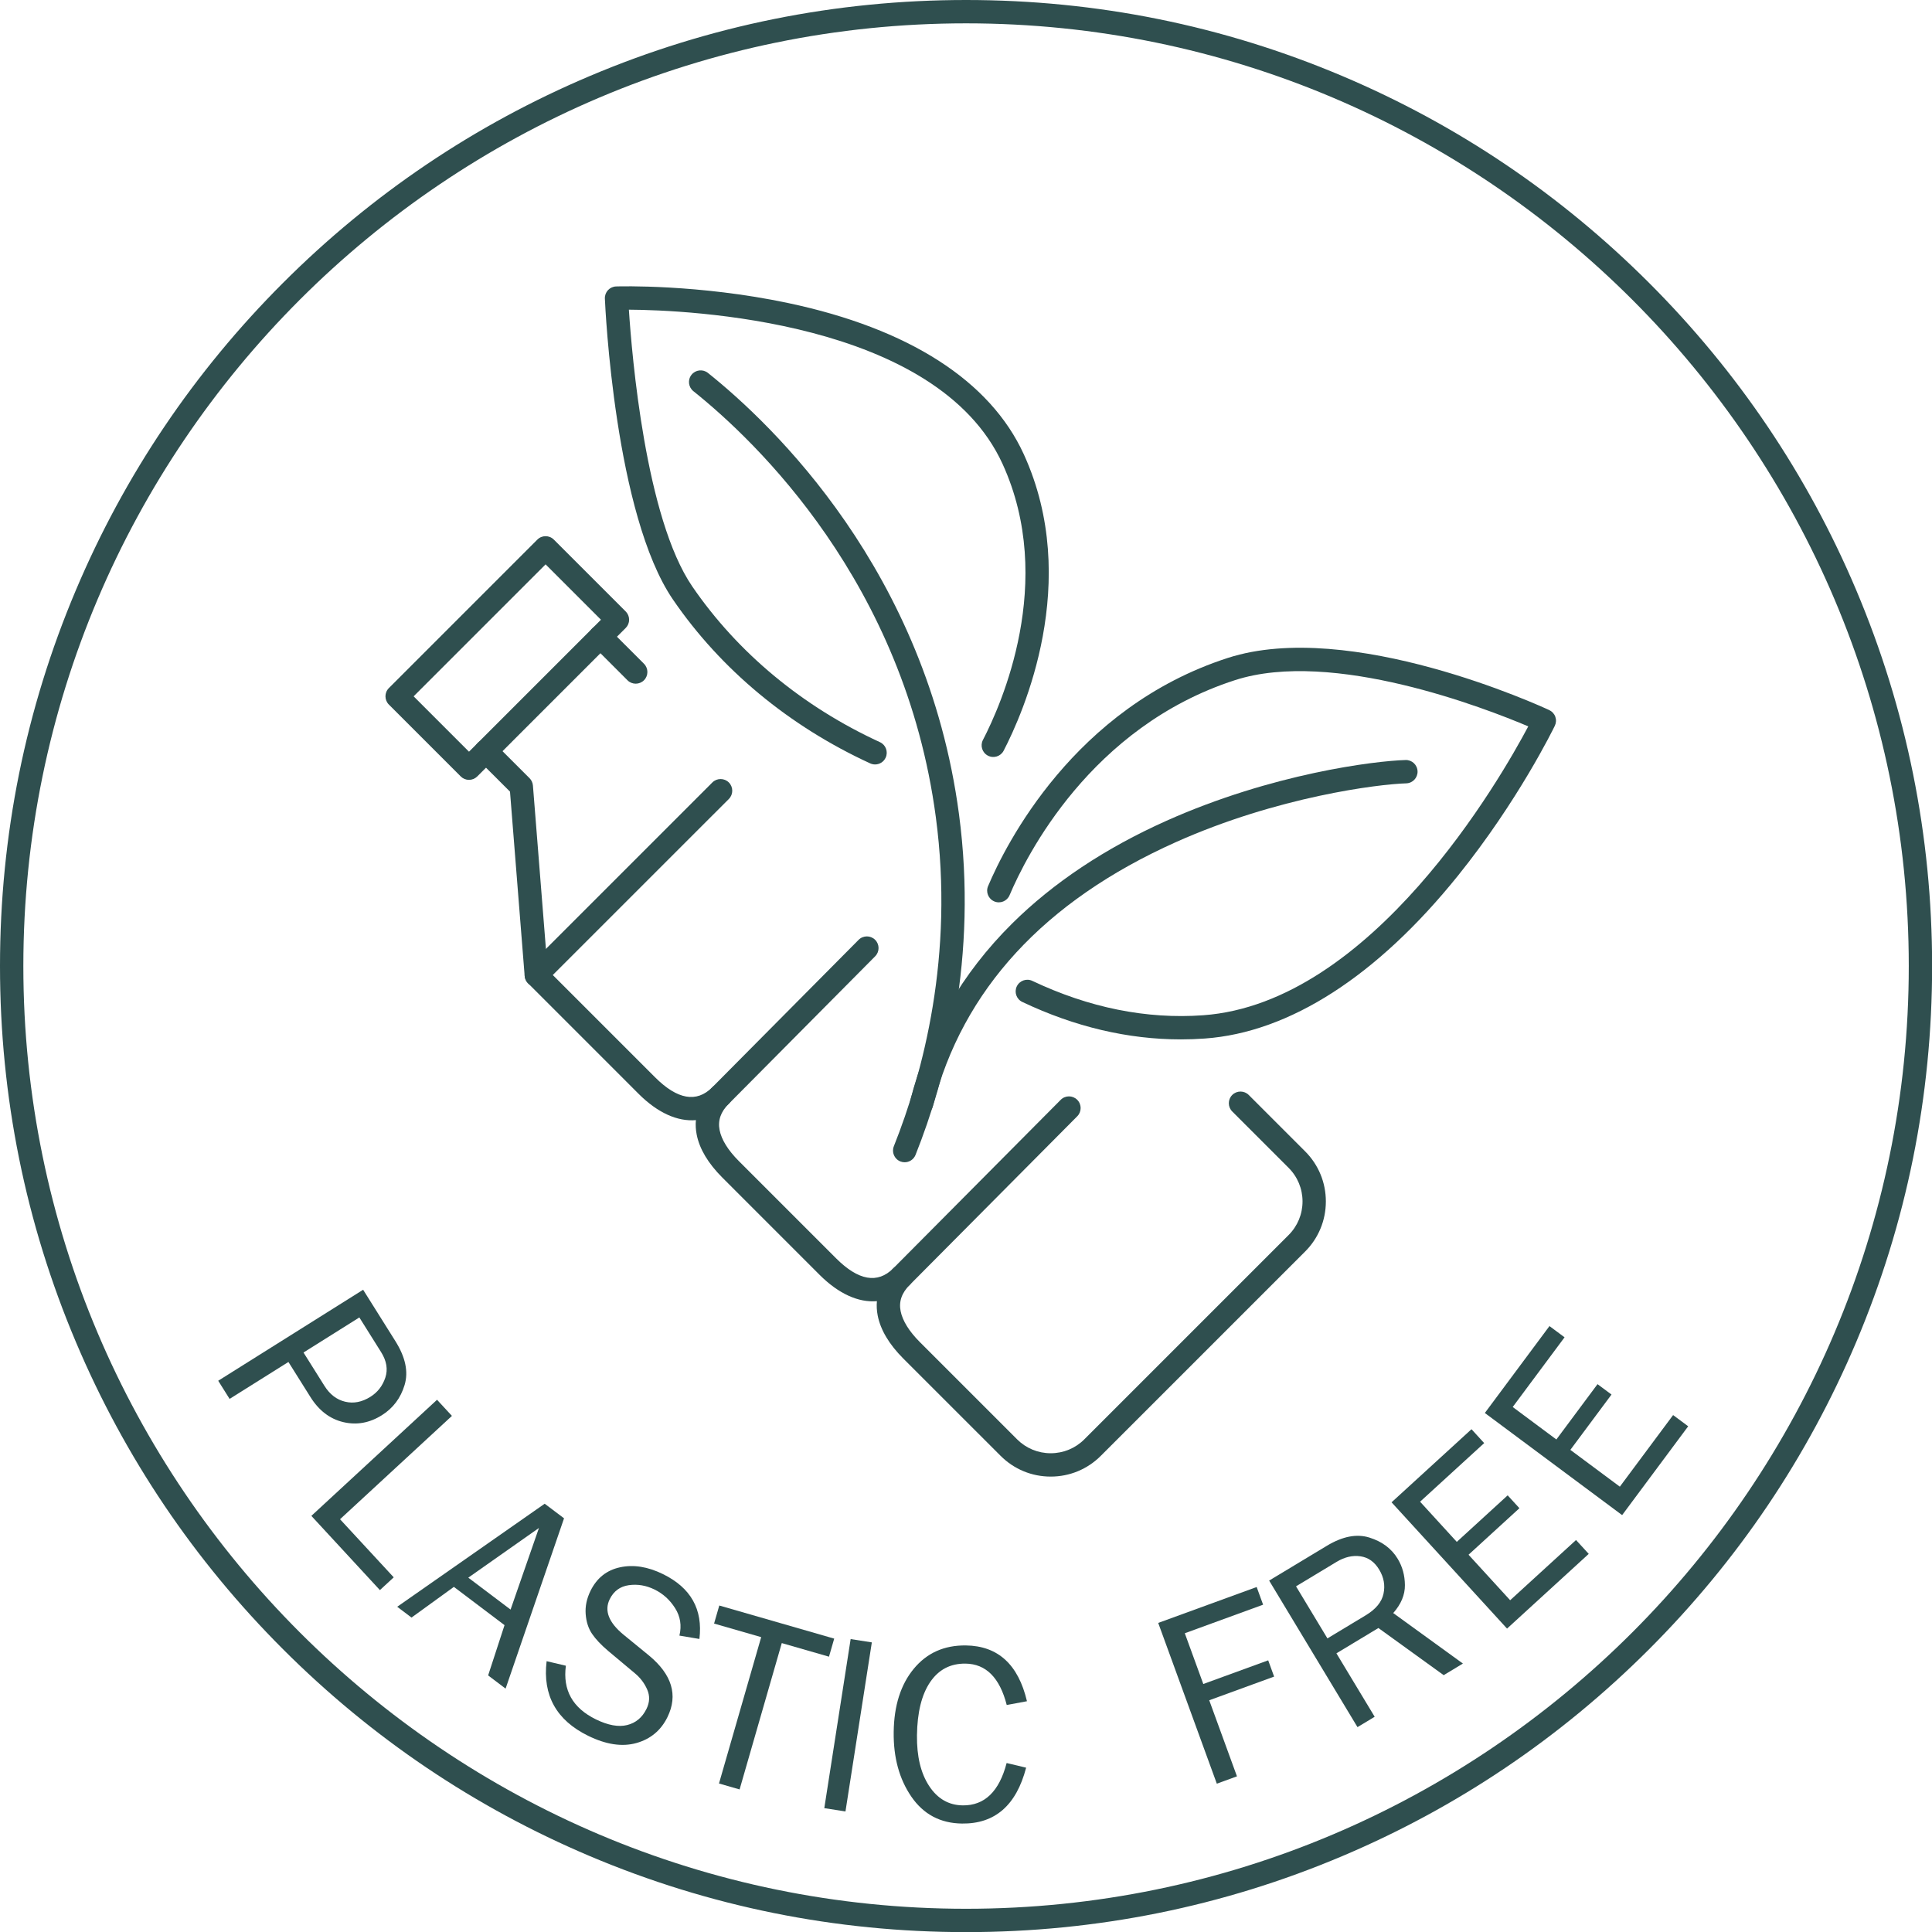 <svg xmlns="http://www.w3.org/2000/svg" xmlns:xlink="http://www.w3.org/1999/xlink" width="500" viewBox="0 0 375 375" height="500" preserveAspectRatio="xMidYMid meet"><path fill="#2f4f4f" d="M 58.91 262.523 L 62.973 268.992 C 64.016 270.656 65.355 271.68 66.992 272.07 C 68.625 272.465 70.258 272.145 71.895 271.121 C 73.297 270.242 74.258 269 74.789 267.402 C 75.32 265.809 75.047 264.152 73.965 262.434 L 69.75 255.715 Z M 44.566 271.527 L 42.355 268.004 L 70.484 250.34 L 76.746 260.316 C 78.703 263.434 79.301 266.27 78.535 268.816 C 77.77 271.367 76.301 273.32 74.133 274.684 C 71.715 276.203 69.207 276.648 66.613 276.027 C 64.02 275.406 61.906 273.789 60.266 271.18 L 55.984 264.359 L 44.566 271.527 " fill-opacity="1" fill-rule="nonzero"></path><path fill="#2f4f4f" d="M 76.422 306.16 L 73.738 308.637 L 60.434 294.23 L 84.828 271.695 L 87.719 274.824 L 66 294.883 L 76.422 306.16 " fill-opacity="1" fill-rule="nonzero"></path><path fill="#2f4f4f" d="M 99.102 312.418 L 104.609 296.578 L 90.895 306.223 Z M 98.137 327.758 L 94.746 325.199 L 97.93 315.438 L 88.098 308.012 L 79.875 313.969 L 77.098 311.871 L 105.723 291.871 L 109.48 294.703 L 98.137 327.758 " fill-opacity="1" fill-rule="nonzero"></path><path fill="#2f4f4f" d="M 106.098 322.434 L 109.836 323.316 C 109.203 328.047 111.145 331.516 115.66 333.727 C 118.02 334.879 120.043 335.25 121.727 334.832 C 123.414 334.414 124.664 333.367 125.488 331.684 C 126.113 330.414 126.156 329.168 125.625 327.945 C 125.094 326.727 124.305 325.676 123.254 324.801 L 118.004 320.406 C 116.652 319.258 115.621 318.164 114.914 317.121 C 114.207 316.074 113.793 314.805 113.68 313.301 C 113.566 311.797 113.875 310.297 114.613 308.793 C 115.832 306.301 117.746 304.77 120.352 304.211 C 122.953 303.648 125.727 304.086 128.672 305.527 C 134.094 308.18 136.453 312.379 135.754 318.121 L 131.875 317.469 C 132.336 315.527 132.059 313.754 131.039 312.145 C 130.023 310.535 128.691 309.328 127.043 308.523 C 125.41 307.723 123.746 307.445 122.047 307.684 C 120.352 307.926 119.117 308.836 118.34 310.414 C 117.262 312.625 118.148 314.91 120.996 317.266 L 125.938 321.305 C 130.438 325.023 131.641 329.02 129.555 333.289 C 128.289 335.867 126.281 337.543 123.531 338.32 C 120.773 339.094 117.656 338.629 114.176 336.926 C 107.996 333.902 105.305 329.074 106.098 322.434 " fill-opacity="1" fill-rule="nonzero"></path><path fill="#2f4f4f" d="M 143.555 347.328 L 139.555 346.176 L 147.746 317.766 L 138.602 315.133 L 139.613 311.629 L 161.918 318.055 L 160.906 321.562 L 151.742 318.922 L 143.555 347.328 " fill-opacity="1" fill-rule="nonzero"></path><path fill="#2f4f4f" d="M 164.105 351.602 L 159.996 350.961 L 165.109 318.145 L 169.223 318.785 L 164.105 351.602 " fill-opacity="1" fill-rule="nonzero"></path><path fill="#2f4f4f" d="M 195.387 342.203 L 199.172 343.105 C 197.266 350.414 193.117 354.027 186.727 353.949 C 182.523 353.898 179.25 352.16 176.898 348.738 C 174.547 345.316 173.402 341.129 173.465 336.18 C 173.527 331.066 174.828 326.977 177.363 323.906 C 179.898 320.836 183.27 319.328 187.469 319.379 C 193.699 319.457 197.652 323.066 199.332 330.207 L 195.406 330.938 C 194.043 325.633 191.375 322.957 187.402 322.906 C 184.465 322.871 182.176 324.074 180.531 326.508 C 178.887 328.945 178.039 332.387 177.984 336.832 C 177.934 340.902 178.719 344.176 180.344 346.656 C 181.969 349.133 184.141 350.387 186.867 350.422 C 191.102 350.473 193.941 347.734 195.387 342.203 " fill-opacity="1" fill-rule="nonzero"></path><path fill="#2f4f4f" d="M 240.094 344.785 L 236.184 346.211 L 224.809 315.008 L 243.918 308.039 L 245.168 311.469 L 229.969 317.012 L 233.559 326.863 L 246.156 322.27 L 247.305 325.426 L 234.711 330.02 L 240.094 344.785 " fill-opacity="1" fill-rule="nonzero"></path><path fill="#2f4f4f" d="M 257.652 318.012 L 265.09 313.527 C 267.051 312.344 268.199 310.949 268.539 309.332 C 268.883 307.715 268.602 306.152 267.695 304.656 C 266.793 303.156 265.578 302.293 264.055 302.078 C 262.531 301.859 260.992 302.219 259.434 303.156 L 251.559 307.906 Z M 283.949 322.895 L 280.219 325.148 L 267.547 315.996 L 259.398 320.91 L 266.824 333.223 L 263.488 335.234 L 246.34 306.789 L 257.551 300.031 C 260.594 298.199 263.348 297.668 265.812 298.445 C 268.281 299.219 270.109 300.594 271.297 302.57 C 272.211 304.082 272.676 305.781 272.691 307.664 C 272.711 309.547 271.957 311.359 270.426 313.094 L 283.949 322.895 " fill-opacity="1" fill-rule="nonzero"></path><path fill="#2f4f4f" d="M 305.906 298.918 L 308.371 301.609 L 292.516 316.109 L 270.102 291.598 L 285.617 277.41 L 288.078 280.105 L 275.637 291.48 L 282.762 299.277 L 292.637 290.246 L 294.918 292.742 L 285.043 301.773 L 293.121 310.605 L 305.906 298.918 " fill-opacity="1" fill-rule="nonzero"></path><path fill="#2f4f4f" d="M 324.75 274.664 L 327.676 276.84 L 314.855 294.082 L 288.207 274.258 L 300.75 257.391 L 303.68 259.57 L 293.617 273.098 L 302.09 279.402 L 310.078 268.664 L 312.793 270.68 L 304.805 281.418 L 314.41 288.562 L 324.75 274.664 " fill-opacity="1" fill-rule="nonzero"></path><path fill="#2f4f4f" d="M 187.512 4.531 C 86.613 4.531 4.531 86.613 4.531 187.512 C 4.531 288.406 86.613 370.492 187.512 370.492 C 288.406 370.492 370.492 288.406 370.492 187.512 C 370.492 86.613 288.406 4.531 187.512 4.531 Z M 187.512 375.023 C 162.199 375.023 137.641 370.066 114.523 360.285 C 92.195 350.844 72.141 337.324 54.922 320.102 C 37.699 302.883 24.18 282.828 14.738 260.5 C 4.957 237.383 0 212.824 0 187.512 C 0 162.199 4.957 137.641 14.738 114.523 C 24.18 92.195 37.699 72.141 54.922 54.922 C 72.141 37.703 92.195 24.18 114.523 14.738 C 137.641 4.957 162.199 0 187.512 0 C 212.824 0 237.383 4.957 260.5 14.738 C 282.828 24.18 302.883 37.703 320.102 54.922 C 337.32 72.141 350.84 92.195 360.285 114.523 C 370.062 137.641 375.023 162.199 375.023 187.512 C 375.023 212.824 370.062 237.383 360.285 260.5 C 350.84 282.828 337.32 302.883 320.102 320.102 C 302.883 337.324 282.828 350.844 260.5 360.285 C 237.383 370.066 212.824 375.023 187.512 375.023 " fill-opacity="1" fill-rule="nonzero"></path><path fill="#2f4f4f" d="M 175.594 225.594 C 175.316 225.594 175.031 225.543 174.758 225.434 C 173.598 224.969 173.031 223.652 173.492 222.492 C 179.188 208.199 185.23 185.512 181.645 158.609 C 175.582 113.09 146.711 85.621 134.582 75.922 C 133.605 75.141 133.445 73.715 134.227 72.738 C 135.008 71.762 136.434 71.605 137.41 72.383 C 149.969 82.422 179.855 110.863 186.137 158.012 C 189.848 185.887 183.598 209.371 177.703 224.168 C 177.348 225.055 176.496 225.594 175.594 225.594 " fill-opacity="1" fill-rule="nonzero"></path><path fill="#2f4f4f" d="M 178.879 216.418 C 178.691 216.418 178.504 216.395 178.316 216.348 C 177.105 216.039 176.371 214.809 176.68 213.594 C 180.012 200.516 186.668 188.957 196.465 179.246 C 204.445 171.34 214.516 164.633 226.402 159.316 C 246.934 150.133 266.871 147.688 272.82 147.52 C 274.066 147.477 275.113 148.469 275.148 149.723 C 275.184 150.969 274.195 152.012 272.949 152.047 C 267.629 152.195 248.008 154.613 228.254 163.449 C 202.695 174.887 186.82 192.133 181.07 214.711 C 180.809 215.734 179.887 216.418 178.879 216.418 " fill-opacity="1" fill-rule="nonzero"></path><path fill="#2f4f4f" d="M 229.211 201.746 C 218.949 201.746 208.621 199.312 198.434 194.48 C 197.301 193.945 196.82 192.594 197.355 191.465 C 197.891 190.336 199.242 189.852 200.371 190.387 C 211.383 195.605 222.535 197.852 233.52 197.062 C 266.301 194.703 291.254 151.133 296.637 140.988 C 288.418 137.504 258.66 125.902 239.715 132.016 C 211.66 141.07 199.129 166.258 195.957 173.762 C 195.473 174.914 194.141 175.453 192.992 174.965 C 191.84 174.477 191.297 173.148 191.785 171.996 C 195.148 164.047 208.434 137.352 238.324 127.703 C 262.055 120.043 299.141 137.098 300.707 137.828 C 301.258 138.086 301.684 138.551 301.887 139.121 C 302.09 139.691 302.055 140.324 301.793 140.867 C 301.508 141.457 294.691 155.434 282.98 169.98 C 267.285 189.469 250.297 200.398 233.844 201.578 C 232.301 201.691 230.758 201.746 229.211 201.746 " fill-opacity="1" fill-rule="nonzero"></path><path fill="#2f4f4f" d="M 169.848 148.379 C 169.531 148.379 169.211 148.312 168.902 148.172 C 153.141 140.926 139.906 129.934 130.633 116.391 C 119.34 99.898 117.48 59.66 117.406 57.957 C 117.379 57.352 117.598 56.762 118.008 56.316 C 118.422 55.875 118.992 55.613 119.598 55.598 C 120.238 55.578 135.527 55.137 152.941 58.812 C 176.379 63.758 192.207 73.914 198.723 88.184 C 209.988 112.852 198.574 138.449 194.809 145.707 C 194.234 146.82 192.863 147.25 191.754 146.672 C 190.645 146.098 190.211 144.73 190.789 143.621 C 194.316 136.824 205.016 112.871 194.602 90.062 C 181.848 62.125 133.301 60.176 122.066 60.109 C 122.645 68.977 125.289 100.57 134.371 113.832 C 143.184 126.699 155.777 137.152 170.797 144.055 C 171.934 144.578 172.43 145.922 171.906 147.059 C 171.527 147.891 170.707 148.379 169.848 148.379 " fill-opacity="1" fill-rule="nonzero"></path><path fill="#2f4f4f" d="M 80.285 135.156 L 91.031 145.902 L 116.645 120.289 L 105.898 109.543 Z M 91.031 151.371 C 90.43 151.371 89.852 151.133 89.43 150.707 L 75.48 136.758 C 74.598 135.871 74.598 134.438 75.48 133.555 L 104.297 104.738 C 105.18 103.852 106.617 103.852 107.5 104.738 L 121.449 118.684 C 121.875 119.109 122.113 119.688 122.113 120.289 C 122.113 120.887 121.875 121.465 121.449 121.891 L 92.633 150.707 C 92.207 151.133 91.633 151.371 91.031 151.371 " fill-opacity="1" fill-rule="nonzero"></path><path fill="#2f4f4f" d="M 203.941 286.605 C 200.27 286.605 196.812 285.176 194.215 282.574 L 175.328 263.691 C 172.59 260.949 170.922 258.152 170.367 255.379 C 170.176 254.418 170.125 253.473 170.207 252.551 C 166.648 252.863 162.781 251.141 159.078 247.441 L 140.195 228.555 C 137.453 225.812 135.781 223.02 135.23 220.242 C 135.039 219.281 134.988 218.336 135.074 217.414 C 131.508 217.727 127.645 216.004 123.945 212.305 L 102.492 190.852 C 102.109 190.473 101.879 189.969 101.836 189.434 L 98.992 153.66 L 92.73 147.402 C 91.848 146.52 91.848 145.086 92.73 144.199 C 93.617 143.316 95.051 143.316 95.934 144.199 L 102.785 151.047 C 103.164 151.43 103.398 151.934 103.441 152.469 L 106.285 188.242 L 127.148 209.102 C 131.477 213.43 135.207 214.086 138.242 211.051 C 139.125 210.164 140.562 210.164 141.445 211.051 C 141.891 211.492 142.109 212.07 142.109 212.652 C 142.109 213.23 141.891 213.812 141.445 214.254 C 139.883 215.816 139.305 217.488 139.676 219.359 C 140.043 221.215 141.328 223.285 143.398 225.352 L 162.281 244.238 C 166.613 248.566 170.344 249.223 173.379 246.188 C 174.262 245.301 175.699 245.301 176.582 246.188 C 177.023 246.629 177.246 247.207 177.246 247.789 C 177.246 248.367 177.023 248.949 176.582 249.391 C 175.02 250.953 174.438 252.625 174.812 254.496 C 175.18 256.348 176.465 258.418 178.531 260.488 L 197.418 279.375 C 199.164 281.117 201.48 282.074 203.941 282.074 C 206.406 282.074 208.723 281.117 210.465 279.375 L 250.117 239.723 C 251.859 237.98 252.82 235.664 252.82 233.199 C 252.82 230.734 251.859 228.418 250.117 226.676 L 239.176 215.734 C 238.293 214.852 238.293 213.418 239.176 212.531 C 240.062 211.648 241.496 211.648 242.379 212.531 L 253.32 223.473 C 255.918 226.07 257.348 229.523 257.348 233.199 C 257.348 236.871 255.918 240.328 253.32 242.926 L 213.668 282.574 C 211.07 285.176 207.617 286.605 203.941 286.605 " fill-opacity="1" fill-rule="nonzero"></path><path fill="#2f4f4f" d="M 123.395 132.703 C 122.812 132.703 122.234 132.48 121.793 132.039 L 114.945 125.191 C 114.059 124.309 114.059 122.875 114.941 121.988 C 115.828 121.105 117.262 121.105 118.148 121.988 L 124.996 128.836 C 125.879 129.723 125.879 131.156 124.996 132.039 C 124.551 132.48 123.973 132.703 123.395 132.703 " fill-opacity="1" fill-rule="nonzero"></path><path fill="#2f4f4f" d="M 104.094 191.516 C 103.516 191.516 102.934 191.297 102.492 190.852 C 101.609 189.969 101.609 188.535 102.492 187.648 L 138.266 151.875 C 139.148 150.992 140.586 150.992 141.469 151.875 C 142.352 152.762 142.352 154.195 141.469 155.082 L 105.695 190.852 C 105.254 191.297 104.672 191.516 104.094 191.516 " fill-opacity="1" fill-rule="nonzero"></path><path fill="#2f4f4f" d="M 139.844 214.918 C 139.27 214.918 138.691 214.699 138.25 214.262 C 137.359 213.379 137.355 211.945 138.238 211.055 L 166.652 182.426 C 167.535 181.535 168.969 181.531 169.855 182.41 C 170.746 183.293 170.75 184.727 169.871 185.613 L 141.453 214.246 C 141.008 214.695 140.426 214.918 139.844 214.918 " fill-opacity="1" fill-rule="nonzero"></path><path fill="#2f4f4f" d="M 174.98 250.055 C 174.402 250.055 173.824 249.832 173.383 249.395 C 172.496 248.516 172.492 247.078 173.375 246.191 L 205.879 213.477 C 206.762 212.586 208.195 212.582 209.082 213.465 C 209.973 214.344 209.973 215.781 209.094 216.668 L 176.59 249.383 C 176.145 249.832 175.562 250.055 174.98 250.055 " fill-opacity="1" fill-rule="nonzero"></path></svg>